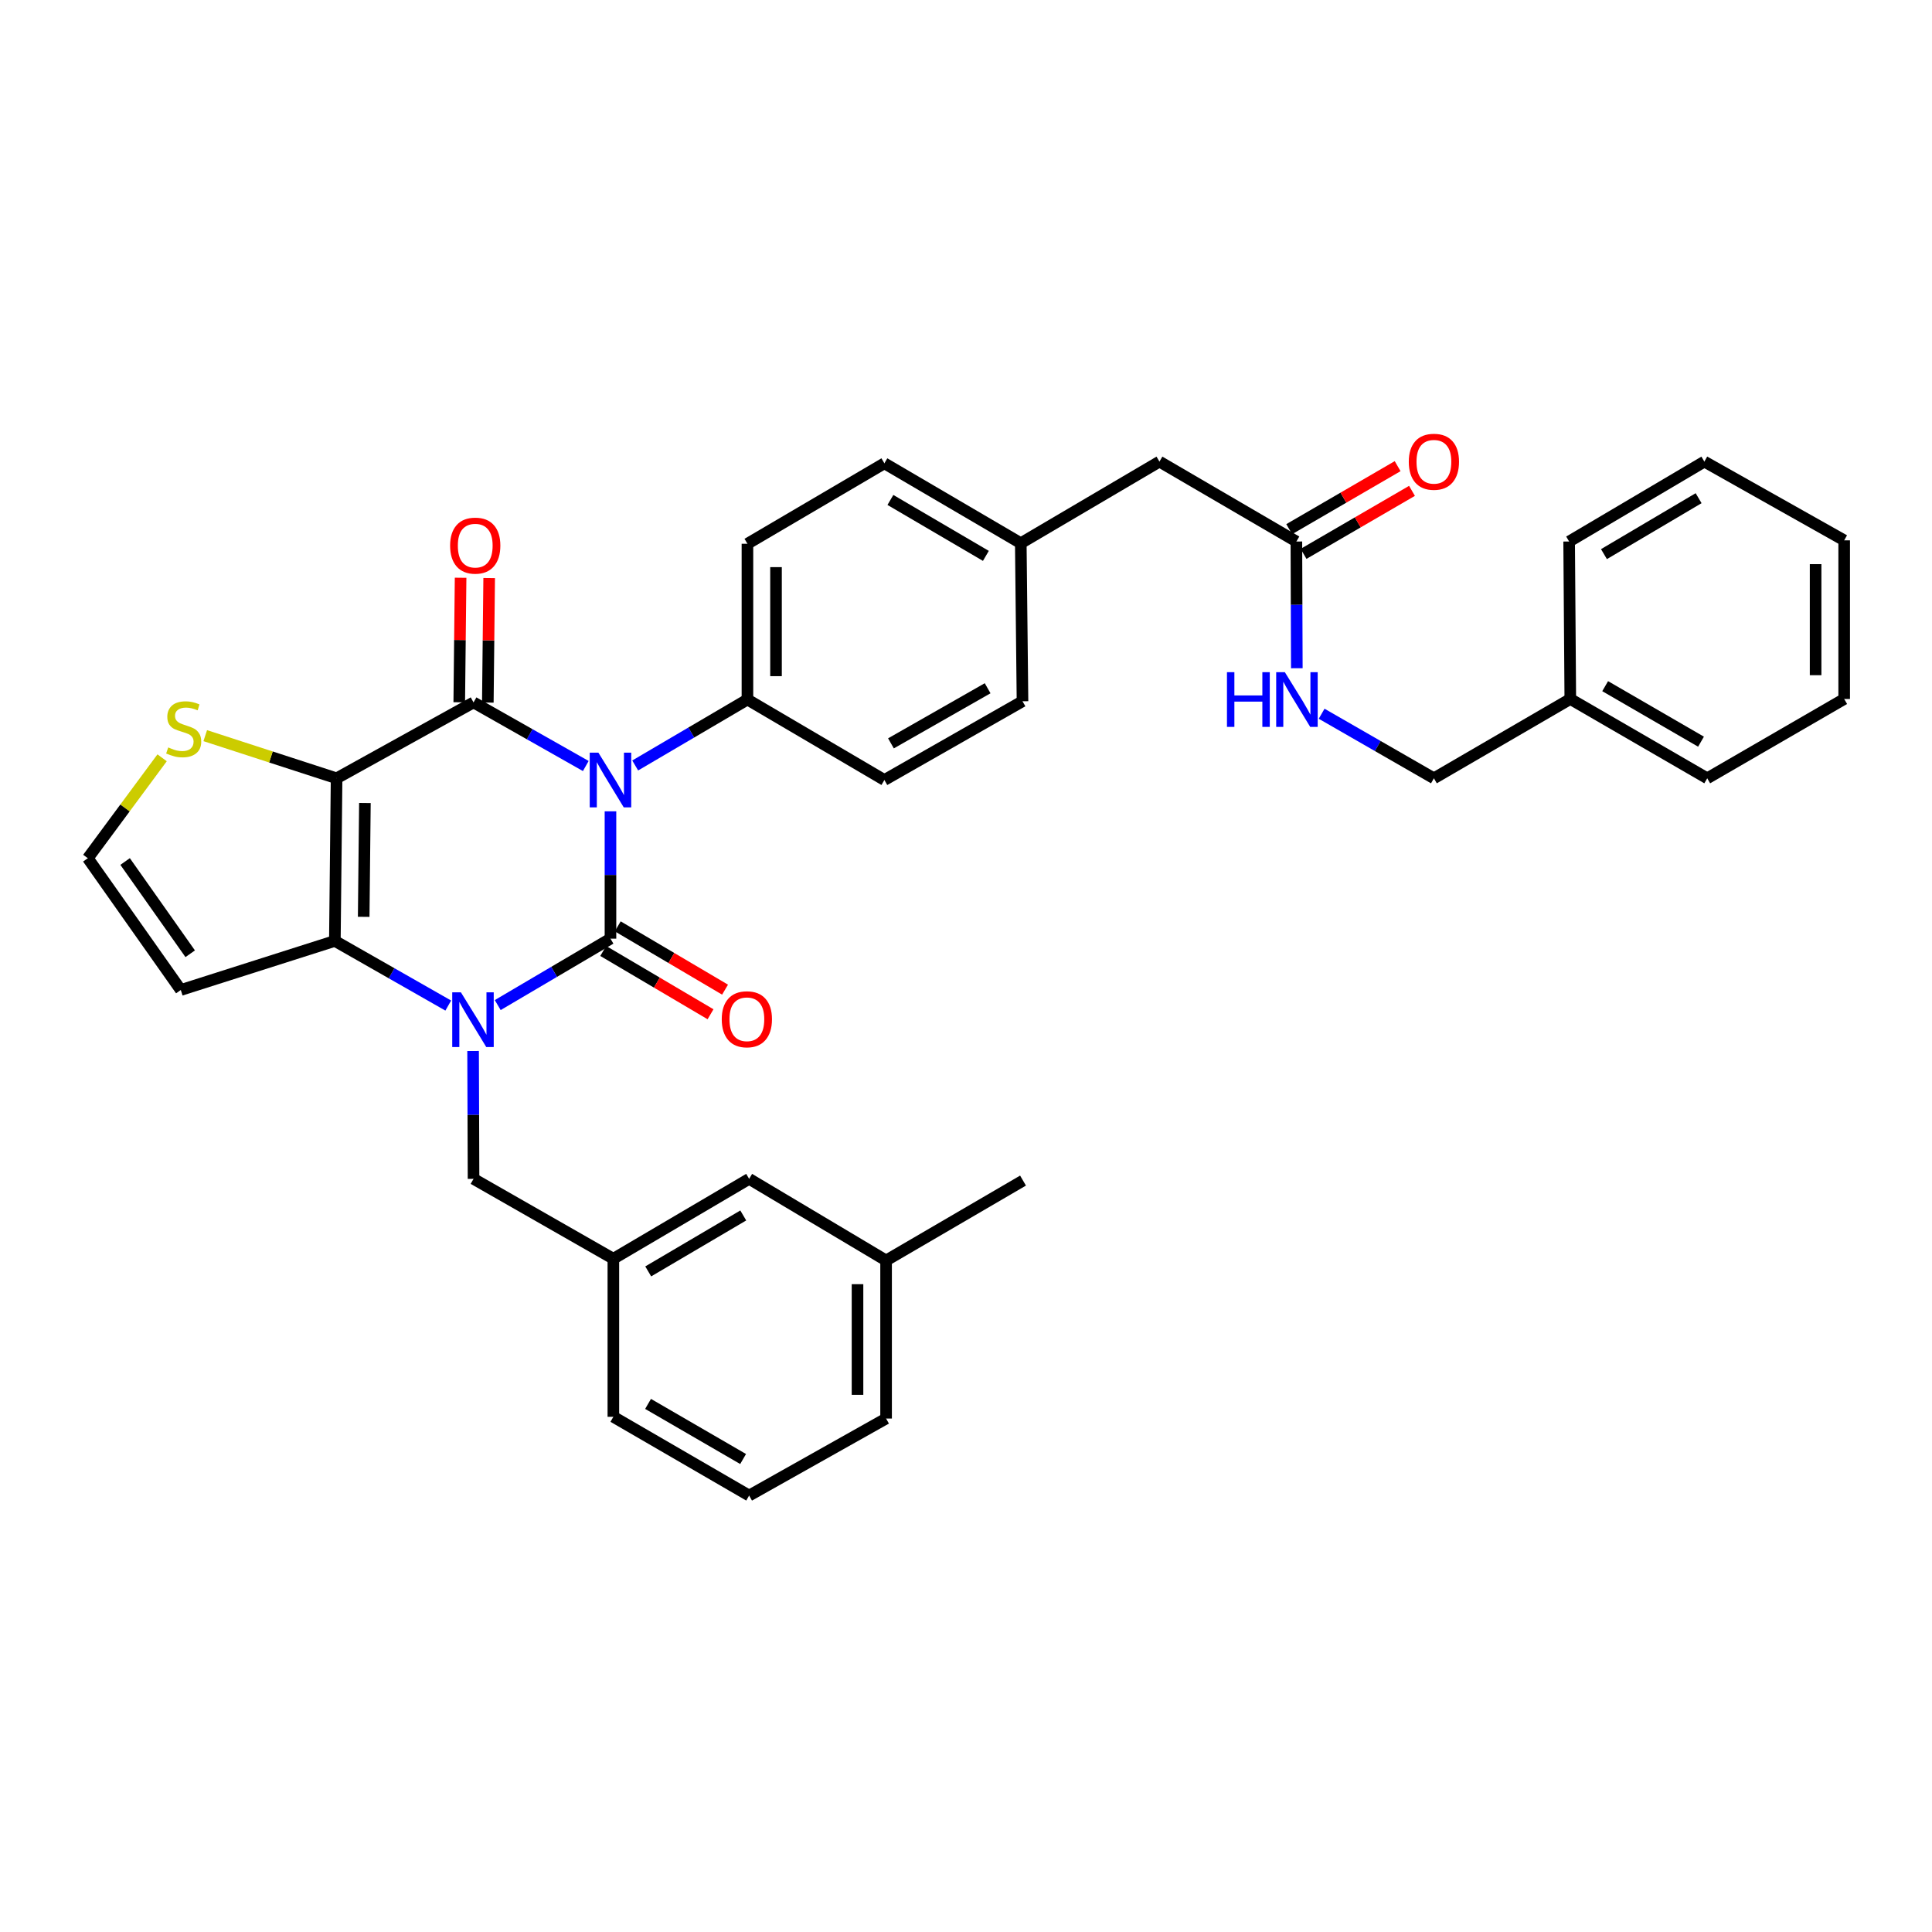 <?xml version='1.0' encoding='iso-8859-1'?>
<svg version='1.1' baseProfile='full'
              xmlns='http://www.w3.org/2000/svg'
                      xmlns:rdkit='http://www.rdkit.org/xml'
                      xmlns:xlink='http://www.w3.org/1999/xlink'
                  xml:space='preserve'
width='1000px' height='1000px' viewBox='0 0 1000 1000'>
<!-- END OF HEADER -->
<rect style='opacity:1.0;fill:#FFFFFF;stroke:none' width='1000' height='1000' x='0' y='0'> </rect>
<path class='bond-0' d='M 315.98,419.94 L 315.98,452.892' style='fill:none;fill-rule:evenodd;stroke:#0000FF;stroke-width:6px;stroke-linecap:butt;stroke-linejoin:miter;stroke-opacity:1' />
<path class='bond-0' d='M 315.98,452.892 L 315.98,485.844' style='fill:none;fill-rule:evenodd;stroke:#000000;stroke-width:6px;stroke-linecap:butt;stroke-linejoin:miter;stroke-opacity:1' />
<path class='bond-2' d='M 303.203,396.488 L 274.153,380.03' style='fill:none;fill-rule:evenodd;stroke:#0000FF;stroke-width:6px;stroke-linecap:butt;stroke-linejoin:miter;stroke-opacity:1' />
<path class='bond-2' d='M 274.153,380.03 L 245.103,363.572' style='fill:none;fill-rule:evenodd;stroke:#000000;stroke-width:6px;stroke-linecap:butt;stroke-linejoin:miter;stroke-opacity:1' />
<path class='bond-6' d='M 328.775,396.209 L 357.824,379.143' style='fill:none;fill-rule:evenodd;stroke:#0000FF;stroke-width:6px;stroke-linecap:butt;stroke-linejoin:miter;stroke-opacity:1' />
<path class='bond-6' d='M 357.824,379.143 L 386.873,362.077' style='fill:none;fill-rule:evenodd;stroke:#000000;stroke-width:6px;stroke-linecap:butt;stroke-linejoin:miter;stroke-opacity:1' />
<path class='bond-1' d='M 315.98,485.844 L 286.8,503.037' style='fill:none;fill-rule:evenodd;stroke:#000000;stroke-width:6px;stroke-linecap:butt;stroke-linejoin:miter;stroke-opacity:1' />
<path class='bond-1' d='M 286.8,503.037 L 257.62,520.229' style='fill:none;fill-rule:evenodd;stroke:#0000FF;stroke-width:6px;stroke-linecap:butt;stroke-linejoin:miter;stroke-opacity:1' />
<path class='bond-9' d='M 312.223,492.214 L 339.997,508.596' style='fill:none;fill-rule:evenodd;stroke:#000000;stroke-width:6px;stroke-linecap:butt;stroke-linejoin:miter;stroke-opacity:1' />
<path class='bond-9' d='M 339.997,508.596 L 367.771,524.979' style='fill:none;fill-rule:evenodd;stroke:#FF0000;stroke-width:6px;stroke-linecap:butt;stroke-linejoin:miter;stroke-opacity:1' />
<path class='bond-9' d='M 319.737,479.475 L 347.511,495.857' style='fill:none;fill-rule:evenodd;stroke:#000000;stroke-width:6px;stroke-linecap:butt;stroke-linejoin:miter;stroke-opacity:1' />
<path class='bond-9' d='M 347.511,495.857 L 375.285,512.24' style='fill:none;fill-rule:evenodd;stroke:#FF0000;stroke-width:6px;stroke-linecap:butt;stroke-linejoin:miter;stroke-opacity:1' />
<path class='bond-8' d='M 244.872,543.994 L 244.987,577.082' style='fill:none;fill-rule:evenodd;stroke:#0000FF;stroke-width:6px;stroke-linecap:butt;stroke-linejoin:miter;stroke-opacity:1' />
<path class='bond-8' d='M 244.987,577.082 L 245.103,610.17' style='fill:none;fill-rule:evenodd;stroke:#000000;stroke-width:6px;stroke-linecap:butt;stroke-linejoin:miter;stroke-opacity:1' />
<path class='bond-36' d='M 232.018,520.479 L 202.67,503.749' style='fill:none;fill-rule:evenodd;stroke:#0000FF;stroke-width:6px;stroke-linecap:butt;stroke-linejoin:miter;stroke-opacity:1' />
<path class='bond-36' d='M 202.67,503.749 L 173.322,487.019' style='fill:none;fill-rule:evenodd;stroke:#000000;stroke-width:6px;stroke-linecap:butt;stroke-linejoin:miter;stroke-opacity:1' />
<path class='bond-3' d='M 245.103,363.572 L 174.218,402.848' style='fill:none;fill-rule:evenodd;stroke:#000000;stroke-width:6px;stroke-linecap:butt;stroke-linejoin:miter;stroke-opacity:1' />
<path class='bond-11' d='M 252.497,363.652 L 252.846,331.429' style='fill:none;fill-rule:evenodd;stroke:#000000;stroke-width:6px;stroke-linecap:butt;stroke-linejoin:miter;stroke-opacity:1' />
<path class='bond-11' d='M 252.846,331.429 L 253.195,299.205' style='fill:none;fill-rule:evenodd;stroke:#FF0000;stroke-width:6px;stroke-linecap:butt;stroke-linejoin:miter;stroke-opacity:1' />
<path class='bond-11' d='M 237.708,363.492 L 238.057,331.269' style='fill:none;fill-rule:evenodd;stroke:#000000;stroke-width:6px;stroke-linecap:butt;stroke-linejoin:miter;stroke-opacity:1' />
<path class='bond-11' d='M 238.057,331.269 L 238.406,299.045' style='fill:none;fill-rule:evenodd;stroke:#FF0000;stroke-width:6px;stroke-linecap:butt;stroke-linejoin:miter;stroke-opacity:1' />
<path class='bond-4' d='M 174.218,402.848 L 173.322,487.019' style='fill:none;fill-rule:evenodd;stroke:#000000;stroke-width:6px;stroke-linecap:butt;stroke-linejoin:miter;stroke-opacity:1' />
<path class='bond-4' d='M 188.873,415.631 L 188.246,474.551' style='fill:none;fill-rule:evenodd;stroke:#000000;stroke-width:6px;stroke-linecap:butt;stroke-linejoin:miter;stroke-opacity:1' />
<path class='bond-5' d='M 174.218,402.848 L 140.226,391.809' style='fill:none;fill-rule:evenodd;stroke:#000000;stroke-width:6px;stroke-linecap:butt;stroke-linejoin:miter;stroke-opacity:1' />
<path class='bond-5' d='M 140.226,391.809 L 106.235,380.77' style='fill:none;fill-rule:evenodd;stroke:#CCCC00;stroke-width:6px;stroke-linecap:butt;stroke-linejoin:miter;stroke-opacity:1' />
<path class='bond-7' d='M 173.322,487.019 L 93.579,512.417' style='fill:none;fill-rule:evenodd;stroke:#000000;stroke-width:6px;stroke-linecap:butt;stroke-linejoin:miter;stroke-opacity:1' />
<path class='bond-10' d='M 83.909,392.237 L 64.682,418.224' style='fill:none;fill-rule:evenodd;stroke:#CCCC00;stroke-width:6px;stroke-linecap:butt;stroke-linejoin:miter;stroke-opacity:1' />
<path class='bond-10' d='M 64.682,418.224 L 45.455,444.21' style='fill:none;fill-rule:evenodd;stroke:#000000;stroke-width:6px;stroke-linecap:butt;stroke-linejoin:miter;stroke-opacity:1' />
<path class='bond-16' d='M 386.873,362.077 L 386.873,281.455' style='fill:none;fill-rule:evenodd;stroke:#000000;stroke-width:6px;stroke-linecap:butt;stroke-linejoin:miter;stroke-opacity:1' />
<path class='bond-16' d='M 401.663,349.983 L 401.663,293.548' style='fill:none;fill-rule:evenodd;stroke:#000000;stroke-width:6px;stroke-linecap:butt;stroke-linejoin:miter;stroke-opacity:1' />
<path class='bond-17' d='M 386.873,362.077 L 457.758,403.727' style='fill:none;fill-rule:evenodd;stroke:#000000;stroke-width:6px;stroke-linecap:butt;stroke-linejoin:miter;stroke-opacity:1' />
<path class='bond-37' d='M 93.579,512.417 L 45.455,444.21' style='fill:none;fill-rule:evenodd;stroke:#000000;stroke-width:6px;stroke-linecap:butt;stroke-linejoin:miter;stroke-opacity:1' />
<path class='bond-37' d='M 98.445,493.659 L 64.758,445.915' style='fill:none;fill-rule:evenodd;stroke:#000000;stroke-width:6px;stroke-linecap:butt;stroke-linejoin:miter;stroke-opacity:1' />
<path class='bond-14' d='M 245.103,610.17 L 317.475,651.533' style='fill:none;fill-rule:evenodd;stroke:#000000;stroke-width:6px;stroke-linecap:butt;stroke-linejoin:miter;stroke-opacity:1' />
<path class='bond-12' d='M 671.005,280.288 L 600.128,238.925' style='fill:none;fill-rule:evenodd;stroke:#000000;stroke-width:6px;stroke-linecap:butt;stroke-linejoin:miter;stroke-opacity:1' />
<path class='bond-13' d='M 671.005,280.288 L 671.12,313.08' style='fill:none;fill-rule:evenodd;stroke:#000000;stroke-width:6px;stroke-linecap:butt;stroke-linejoin:miter;stroke-opacity:1' />
<path class='bond-13' d='M 671.12,313.08 L 671.236,345.872' style='fill:none;fill-rule:evenodd;stroke:#0000FF;stroke-width:6px;stroke-linecap:butt;stroke-linejoin:miter;stroke-opacity:1' />
<path class='bond-15' d='M 674.72,286.682 L 702.782,270.376' style='fill:none;fill-rule:evenodd;stroke:#000000;stroke-width:6px;stroke-linecap:butt;stroke-linejoin:miter;stroke-opacity:1' />
<path class='bond-15' d='M 702.782,270.376 L 730.843,254.069' style='fill:none;fill-rule:evenodd;stroke:#FF0000;stroke-width:6px;stroke-linecap:butt;stroke-linejoin:miter;stroke-opacity:1' />
<path class='bond-15' d='M 667.29,273.894 L 695.351,257.588' style='fill:none;fill-rule:evenodd;stroke:#000000;stroke-width:6px;stroke-linecap:butt;stroke-linejoin:miter;stroke-opacity:1' />
<path class='bond-15' d='M 695.351,257.588 L 723.412,241.282' style='fill:none;fill-rule:evenodd;stroke:#FF0000;stroke-width:6px;stroke-linecap:butt;stroke-linejoin:miter;stroke-opacity:1' />
<path class='bond-21' d='M 684.077,369.429 L 713.132,386.138' style='fill:none;fill-rule:evenodd;stroke:#0000FF;stroke-width:6px;stroke-linecap:butt;stroke-linejoin:miter;stroke-opacity:1' />
<path class='bond-21' d='M 713.132,386.138 L 742.186,402.848' style='fill:none;fill-rule:evenodd;stroke:#000000;stroke-width:6px;stroke-linecap:butt;stroke-linejoin:miter;stroke-opacity:1' />
<path class='bond-19' d='M 317.475,651.533 L 387.752,610.17' style='fill:none;fill-rule:evenodd;stroke:#000000;stroke-width:6px;stroke-linecap:butt;stroke-linejoin:miter;stroke-opacity:1' />
<path class='bond-19' d='M 335.519,658.075 L 384.713,629.121' style='fill:none;fill-rule:evenodd;stroke:#000000;stroke-width:6px;stroke-linecap:butt;stroke-linejoin:miter;stroke-opacity:1' />
<path class='bond-27' d='M 317.475,651.533 L 317.475,733.338' style='fill:none;fill-rule:evenodd;stroke:#000000;stroke-width:6px;stroke-linecap:butt;stroke-linejoin:miter;stroke-opacity:1' />
<path class='bond-22' d='M 386.873,281.455 L 457.758,239.805' style='fill:none;fill-rule:evenodd;stroke:#000000;stroke-width:6px;stroke-linecap:butt;stroke-linejoin:miter;stroke-opacity:1' />
<path class='bond-23' d='M 457.758,403.727 L 529.243,362.972' style='fill:none;fill-rule:evenodd;stroke:#000000;stroke-width:6px;stroke-linecap:butt;stroke-linejoin:miter;stroke-opacity:1' />
<path class='bond-23' d='M 461.156,384.765 L 511.195,356.237' style='fill:none;fill-rule:evenodd;stroke:#000000;stroke-width:6px;stroke-linecap:butt;stroke-linejoin:miter;stroke-opacity:1' />
<path class='bond-18' d='M 600.128,238.925 L 528.356,281.167' style='fill:none;fill-rule:evenodd;stroke:#000000;stroke-width:6px;stroke-linecap:butt;stroke-linejoin:miter;stroke-opacity:1' />
<path class='bond-24' d='M 387.752,610.17 L 458.637,652.42' style='fill:none;fill-rule:evenodd;stroke:#000000;stroke-width:6px;stroke-linecap:butt;stroke-linejoin:miter;stroke-opacity:1' />
<path class='bond-20' d='M 528.356,281.167 L 529.243,362.972' style='fill:none;fill-rule:evenodd;stroke:#000000;stroke-width:6px;stroke-linecap:butt;stroke-linejoin:miter;stroke-opacity:1' />
<path class='bond-35' d='M 528.356,281.167 L 457.758,239.805' style='fill:none;fill-rule:evenodd;stroke:#000000;stroke-width:6px;stroke-linecap:butt;stroke-linejoin:miter;stroke-opacity:1' />
<path class='bond-35' d='M 510.289,287.724 L 460.871,258.77' style='fill:none;fill-rule:evenodd;stroke:#000000;stroke-width:6px;stroke-linecap:butt;stroke-linejoin:miter;stroke-opacity:1' />
<path class='bond-25' d='M 742.186,402.848 L 812.783,361.797' style='fill:none;fill-rule:evenodd;stroke:#000000;stroke-width:6px;stroke-linecap:butt;stroke-linejoin:miter;stroke-opacity:1' />
<path class='bond-29' d='M 458.637,652.42 L 529.514,611.066' style='fill:none;fill-rule:evenodd;stroke:#000000;stroke-width:6px;stroke-linecap:butt;stroke-linejoin:miter;stroke-opacity:1' />
<path class='bond-38' d='M 458.637,652.42 L 458.637,734.234' style='fill:none;fill-rule:evenodd;stroke:#000000;stroke-width:6px;stroke-linecap:butt;stroke-linejoin:miter;stroke-opacity:1' />
<path class='bond-38' d='M 443.847,664.692 L 443.847,721.962' style='fill:none;fill-rule:evenodd;stroke:#000000;stroke-width:6px;stroke-linecap:butt;stroke-linejoin:miter;stroke-opacity:1' />
<path class='bond-30' d='M 812.783,361.797 L 883.66,402.848' style='fill:none;fill-rule:evenodd;stroke:#000000;stroke-width:6px;stroke-linecap:butt;stroke-linejoin:miter;stroke-opacity:1' />
<path class='bond-30' d='M 830.828,355.157 L 880.441,383.892' style='fill:none;fill-rule:evenodd;stroke:#000000;stroke-width:6px;stroke-linecap:butt;stroke-linejoin:miter;stroke-opacity:1' />
<path class='bond-31' d='M 812.783,361.797 L 812.184,280.288' style='fill:none;fill-rule:evenodd;stroke:#000000;stroke-width:6px;stroke-linecap:butt;stroke-linejoin:miter;stroke-opacity:1' />
<path class='bond-26' d='M 387.752,774.093 L 317.475,733.338' style='fill:none;fill-rule:evenodd;stroke:#000000;stroke-width:6px;stroke-linecap:butt;stroke-linejoin:miter;stroke-opacity:1' />
<path class='bond-26' d='M 384.63,755.185 L 335.436,726.657' style='fill:none;fill-rule:evenodd;stroke:#000000;stroke-width:6px;stroke-linecap:butt;stroke-linejoin:miter;stroke-opacity:1' />
<path class='bond-28' d='M 387.752,774.093 L 458.637,734.234' style='fill:none;fill-rule:evenodd;stroke:#000000;stroke-width:6px;stroke-linecap:butt;stroke-linejoin:miter;stroke-opacity:1' />
<path class='bond-33' d='M 883.66,402.848 L 954.545,361.797' style='fill:none;fill-rule:evenodd;stroke:#000000;stroke-width:6px;stroke-linecap:butt;stroke-linejoin:miter;stroke-opacity:1' />
<path class='bond-32' d='M 812.184,280.288 L 882.173,238.925' style='fill:none;fill-rule:evenodd;stroke:#000000;stroke-width:6px;stroke-linecap:butt;stroke-linejoin:miter;stroke-opacity:1' />
<path class='bond-32' d='M 830.207,286.816 L 879.2,257.863' style='fill:none;fill-rule:evenodd;stroke:#000000;stroke-width:6px;stroke-linecap:butt;stroke-linejoin:miter;stroke-opacity:1' />
<path class='bond-34' d='M 882.173,238.925 L 954.545,279.68' style='fill:none;fill-rule:evenodd;stroke:#000000;stroke-width:6px;stroke-linecap:butt;stroke-linejoin:miter;stroke-opacity:1' />
<path class='bond-39' d='M 954.545,361.797 L 954.545,279.68' style='fill:none;fill-rule:evenodd;stroke:#000000;stroke-width:6px;stroke-linecap:butt;stroke-linejoin:miter;stroke-opacity:1' />
<path class='bond-39' d='M 939.755,349.48 L 939.755,291.998' style='fill:none;fill-rule:evenodd;stroke:#000000;stroke-width:6px;stroke-linecap:butt;stroke-linejoin:miter;stroke-opacity:1' />
<path  class='atom-0' d='M 309.72 389.567
L 319 404.567
Q 319.92 406.047, 321.4 408.727
Q 322.88 411.407, 322.96 411.567
L 322.96 389.567
L 326.72 389.567
L 326.72 417.887
L 322.84 417.887
L 312.88 401.487
Q 311.72 399.567, 310.48 397.367
Q 309.28 395.167, 308.92 394.487
L 308.92 417.887
L 305.24 417.887
L 305.24 389.567
L 309.72 389.567
' fill='#0000FF'/>
<path  class='atom-2' d='M 238.555 513.614
L 247.835 528.614
Q 248.755 530.094, 250.235 532.774
Q 251.715 535.454, 251.795 535.614
L 251.795 513.614
L 255.555 513.614
L 255.555 541.934
L 251.675 541.934
L 241.715 525.534
Q 240.555 523.614, 239.315 521.414
Q 238.115 519.214, 237.755 518.534
L 237.755 541.934
L 234.075 541.934
L 234.075 513.614
L 238.555 513.614
' fill='#0000FF'/>
<path  class='atom-6' d='M 87.075 386.866
Q 87.395 386.986, 88.715 387.546
Q 90.035 388.106, 91.475 388.466
Q 92.955 388.786, 94.395 388.786
Q 97.075 388.786, 98.635 387.506
Q 100.195 386.186, 100.195 383.906
Q 100.195 382.346, 99.395 381.386
Q 98.635 380.426, 97.435 379.906
Q 96.235 379.386, 94.235 378.786
Q 91.715 378.026, 90.195 377.306
Q 88.715 376.586, 87.635 375.066
Q 86.595 373.546, 86.595 370.986
Q 86.595 367.426, 88.995 365.226
Q 91.435 363.026, 96.235 363.026
Q 99.515 363.026, 103.235 364.586
L 102.315 367.666
Q 98.915 366.266, 96.355 366.266
Q 93.595 366.266, 92.075 367.426
Q 90.555 368.546, 90.595 370.506
Q 90.595 372.026, 91.355 372.946
Q 92.155 373.866, 93.275 374.386
Q 94.435 374.906, 96.355 375.506
Q 98.915 376.306, 100.435 377.106
Q 101.955 377.906, 103.035 379.546
Q 104.155 381.146, 104.155 383.906
Q 104.155 387.826, 101.515 389.946
Q 98.915 392.026, 94.555 392.026
Q 92.035 392.026, 90.115 391.466
Q 88.235 390.946, 85.995 390.026
L 87.075 386.866
' fill='#CCCC00'/>
<path  class='atom-10' d='M 373.577 527.566
Q 373.577 520.766, 376.937 516.966
Q 380.297 513.166, 386.577 513.166
Q 392.857 513.166, 396.217 516.966
Q 399.577 520.766, 399.577 527.566
Q 399.577 534.446, 396.177 538.366
Q 392.777 542.246, 386.577 542.246
Q 380.337 542.246, 376.937 538.366
Q 373.577 534.486, 373.577 527.566
M 386.577 539.046
Q 390.897 539.046, 393.217 536.166
Q 395.577 533.246, 395.577 527.566
Q 395.577 522.006, 393.217 519.206
Q 390.897 516.366, 386.577 516.366
Q 382.257 516.366, 379.897 519.166
Q 377.577 521.966, 377.577 527.566
Q 377.577 533.286, 379.897 536.166
Q 382.257 539.046, 386.577 539.046
' fill='#FF0000'/>
<path  class='atom-12' d='M 232.982 282.414
Q 232.982 275.614, 236.342 271.814
Q 239.702 268.014, 245.982 268.014
Q 252.262 268.014, 255.622 271.814
Q 258.982 275.614, 258.982 282.414
Q 258.982 289.294, 255.582 293.214
Q 252.182 297.094, 245.982 297.094
Q 239.742 297.094, 236.342 293.214
Q 232.982 289.334, 232.982 282.414
M 245.982 293.894
Q 250.302 293.894, 252.622 291.014
Q 254.982 288.094, 254.982 282.414
Q 254.982 276.854, 252.622 274.054
Q 250.302 271.214, 245.982 271.214
Q 241.662 271.214, 239.302 274.014
Q 236.982 276.814, 236.982 282.414
Q 236.982 288.134, 239.302 291.014
Q 241.662 293.894, 245.982 293.894
' fill='#FF0000'/>
<path  class='atom-14' d='M 635.073 347.917
L 638.913 347.917
L 638.913 359.957
L 653.393 359.957
L 653.393 347.917
L 657.233 347.917
L 657.233 376.237
L 653.393 376.237
L 653.393 363.157
L 638.913 363.157
L 638.913 376.237
L 635.073 376.237
L 635.073 347.917
' fill='#0000FF'/>
<path  class='atom-14' d='M 665.033 347.917
L 674.313 362.917
Q 675.233 364.397, 676.713 367.077
Q 678.193 369.757, 678.273 369.917
L 678.273 347.917
L 682.033 347.917
L 682.033 376.237
L 678.153 376.237
L 668.193 359.837
Q 667.033 357.917, 665.793 355.717
Q 664.593 353.517, 664.233 352.837
L 664.233 376.237
L 660.553 376.237
L 660.553 347.917
L 665.033 347.917
' fill='#0000FF'/>
<path  class='atom-16' d='M 729.186 239.005
Q 729.186 232.205, 732.546 228.405
Q 735.906 224.605, 742.186 224.605
Q 748.466 224.605, 751.826 228.405
Q 755.186 232.205, 755.186 239.005
Q 755.186 245.885, 751.786 249.805
Q 748.386 253.685, 742.186 253.685
Q 735.946 253.685, 732.546 249.805
Q 729.186 245.925, 729.186 239.005
M 742.186 250.485
Q 746.506 250.485, 748.826 247.605
Q 751.186 244.685, 751.186 239.005
Q 751.186 233.445, 748.826 230.645
Q 746.506 227.805, 742.186 227.805
Q 737.866 227.805, 735.506 230.605
Q 733.186 233.405, 733.186 239.005
Q 733.186 244.725, 735.506 247.605
Q 737.866 250.485, 742.186 250.485
' fill='#FF0000'/>
</svg>
